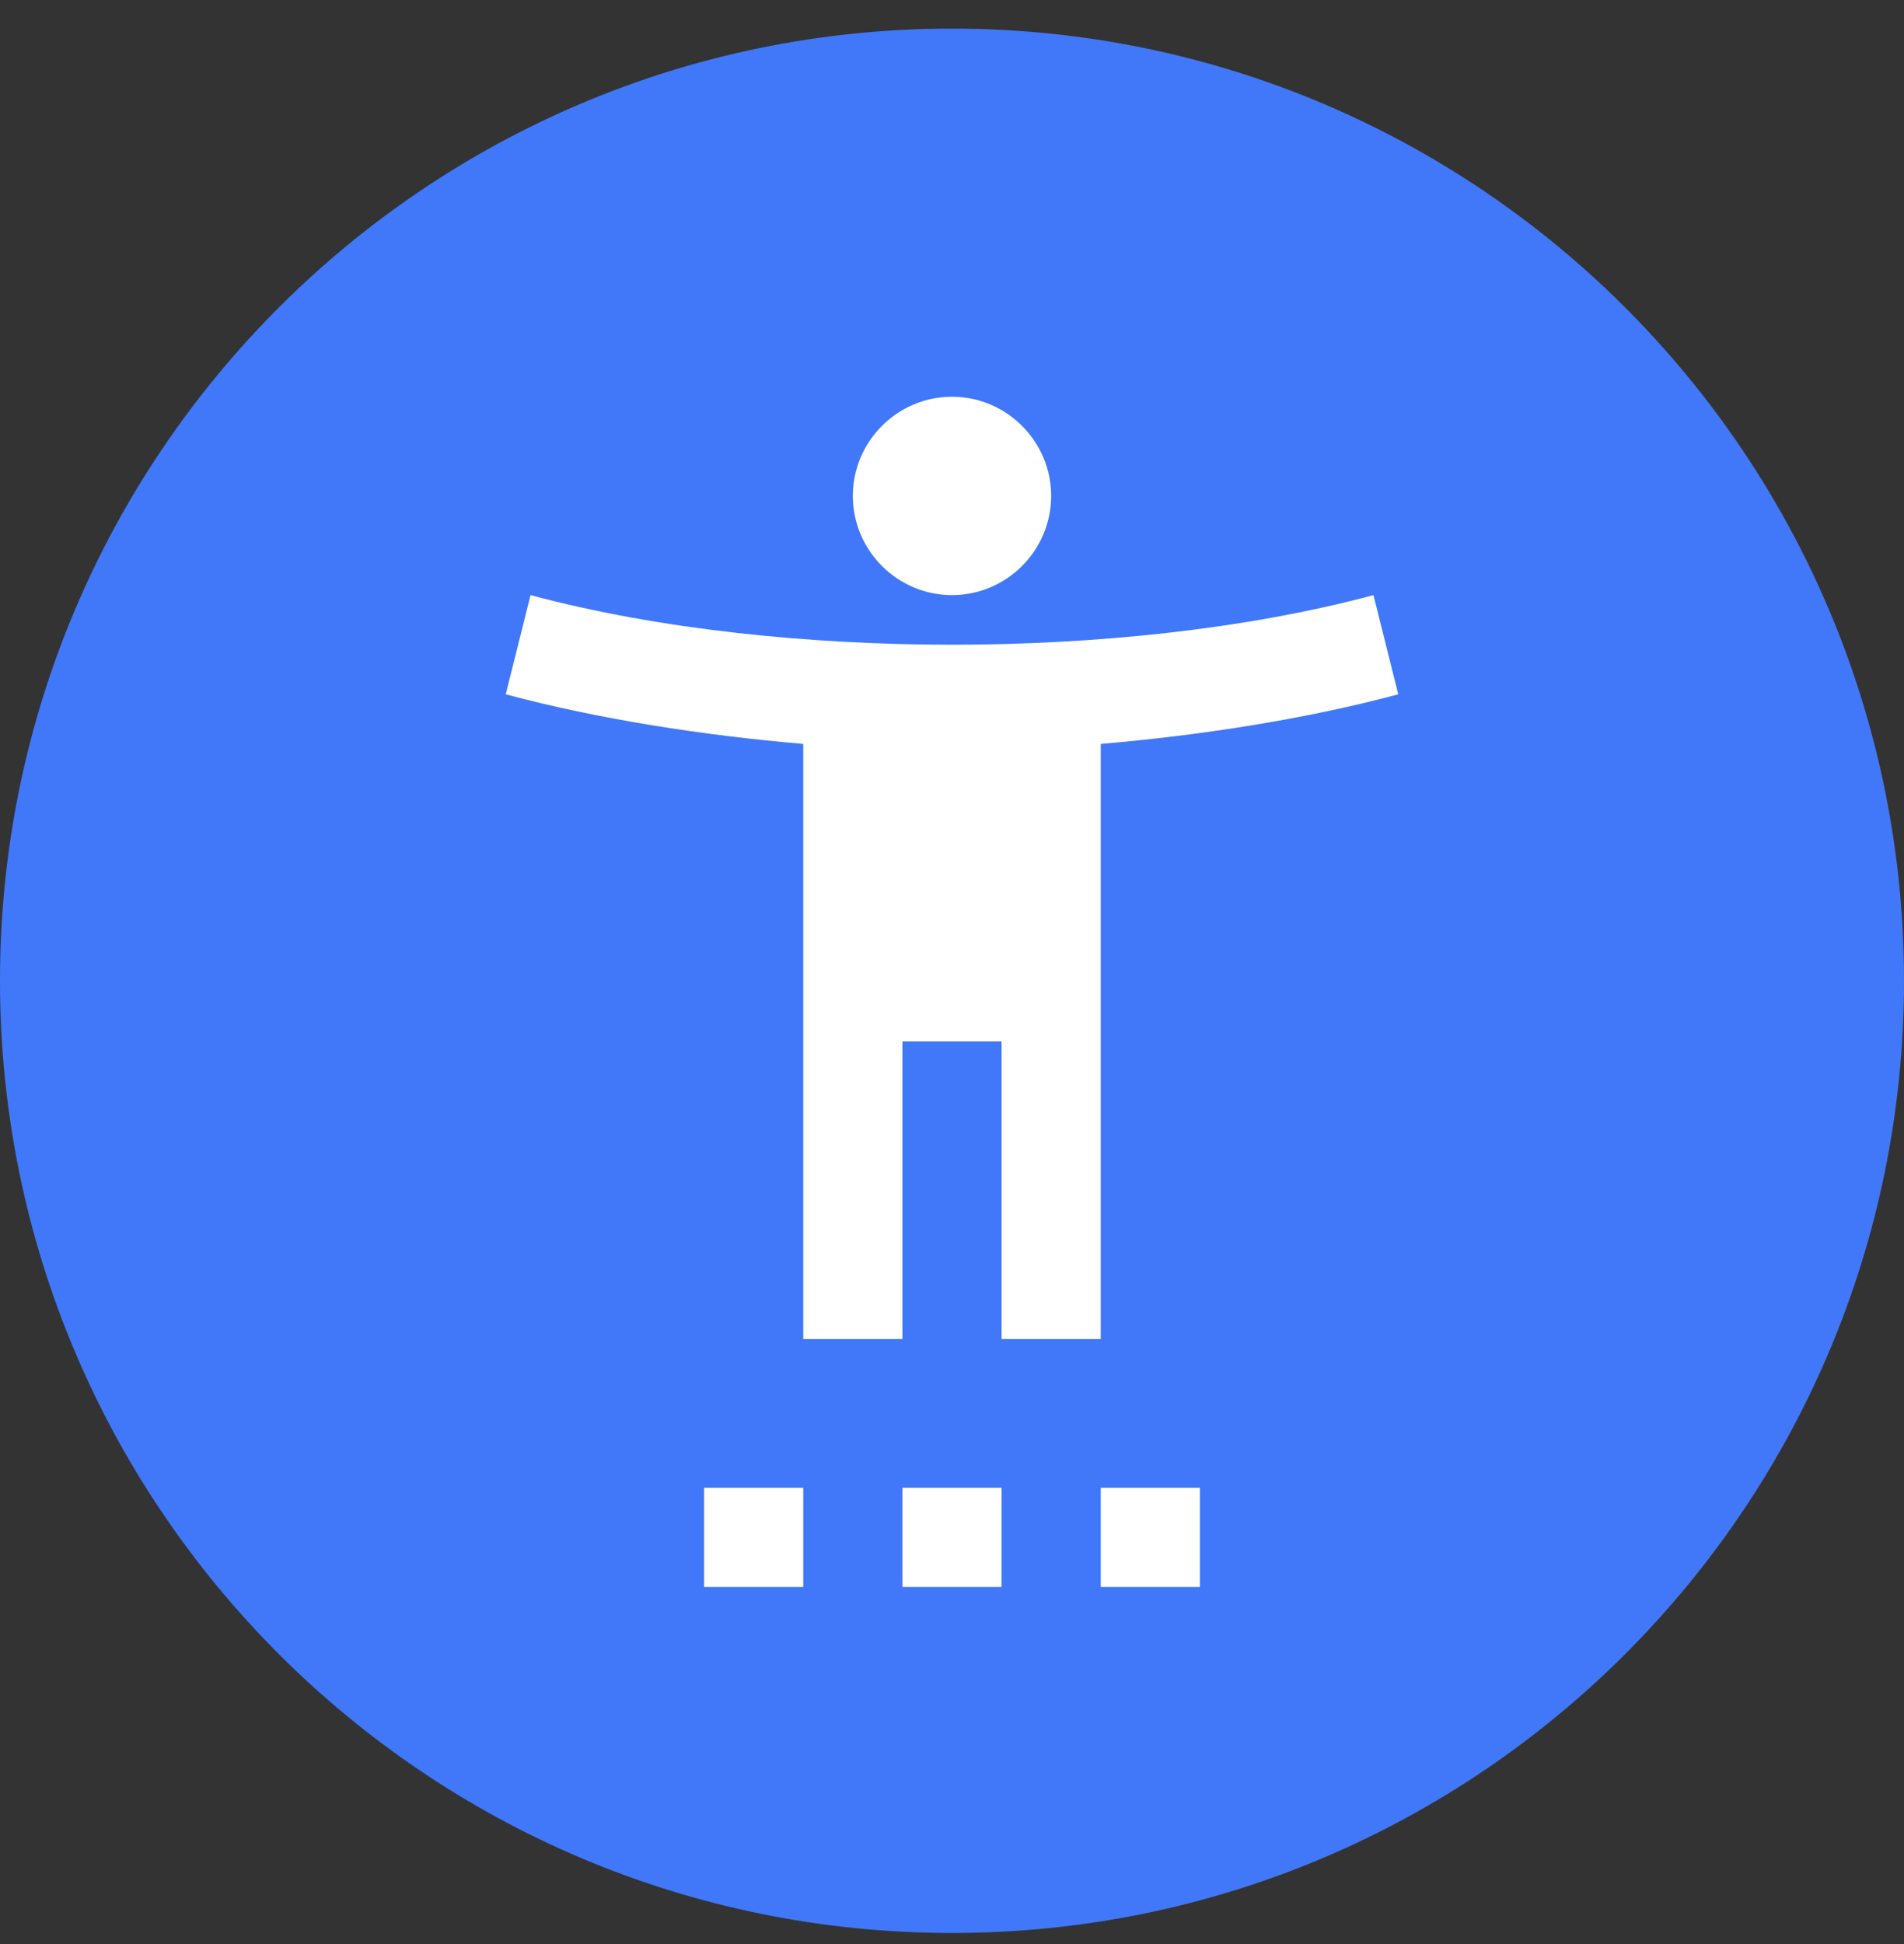 <svg width="48" height="49" viewBox="0 0 48 49" fill="none" xmlns="http://www.w3.org/2000/svg">
<rect x="0" y="0" width="48" height="49" fill="#333333" stroke="none"/>
<g clip-path="url(#clip0_4606_4549)">
<path d="M48 24.721C48 11.466 37.255 0.721 24 0.721C10.745 0.721 0 11.466 0 24.721C0 37.975 10.745 48.721 24 48.721C37.255 48.721 48 37.975 48 24.721Z" fill="#4178F9"/>
<path d="M34.625 15C31.363 15.875 27.538 16.25 24 16.25C20.462 16.25 16.637 15.875 13.375 15L12.75 17.5C15.075 18.125 17.75 18.538 20.25 18.75V33.75H22.75V26.25H25.25V33.75H27.75V18.75C30.25 18.538 32.925 18.125 35.25 17.5L34.625 15ZM24 15C25.375 15 26.5 13.875 26.5 12.5C26.5 11.125 25.375 10 24 10C22.625 10 21.5 11.125 21.5 12.5C21.5 13.875 22.625 15 24 15ZM17.75 40H20.25V37.5H17.75V40ZM22.75 40H25.25V37.5H22.75V40ZM27.75 40H30.25V37.5H27.75V40Z" fill="white"/>
</g>
<defs>
<clipPath id="clip0_4606_4549">
<rect width="48" height="48.75" fill="white"/>
</clipPath>
</defs>
</svg>
